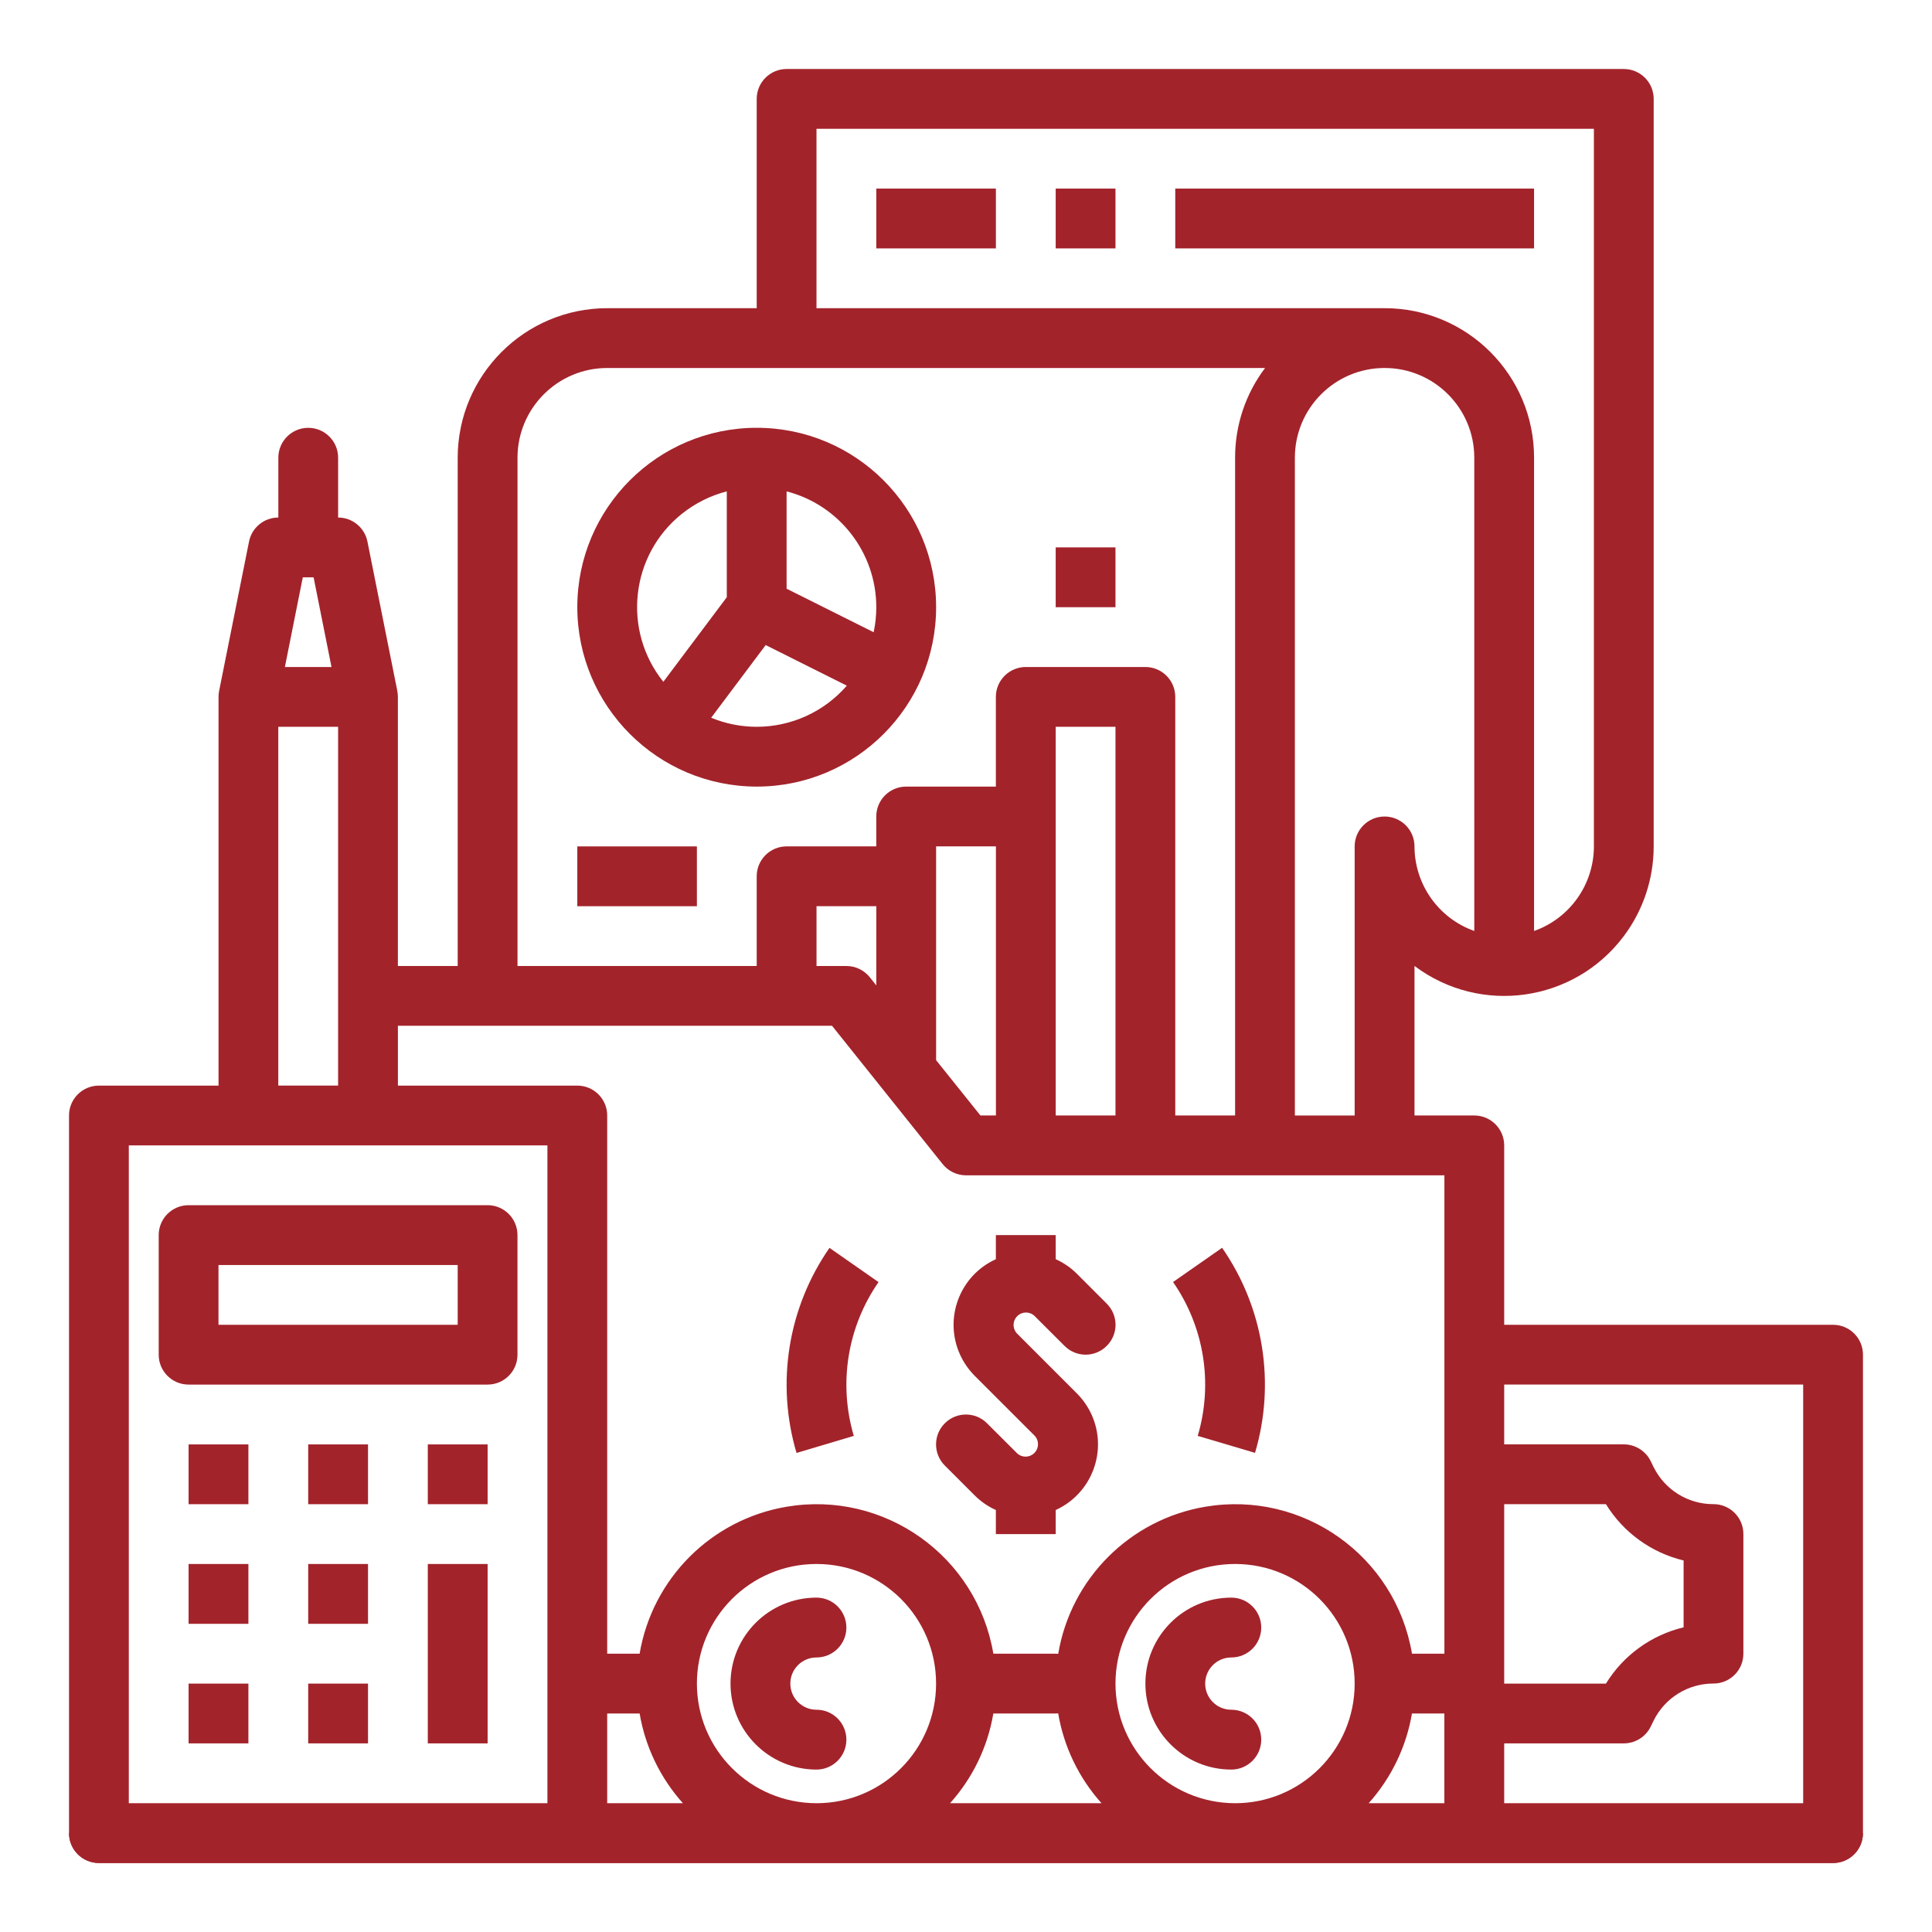 <?xml version="1.0" encoding="UTF-8"?>
<!-- Generator: Adobe Illustrator 16.0.4, SVG Export Plug-In . SVG Version: 6.00 Build 0)  -->
<svg xmlns="http://www.w3.org/2000/svg" xmlns:xlink="http://www.w3.org/1999/xlink" version="1.1" id="Calque_1" x="0px" y="0px" width="70px" height="70px" viewBox="0 0 70 70" xml:space="preserve">
<g>
	<path fill="#A3232B" d="M2.5,66.416c0,0.6,0.485,1.084,1.083,1.084h62.833c0.598,0,1.082-0.484,1.082-1.084"></path>
	<path fill="#A3232B" d="M17.667,43.666H6.833c-0.599,0-1.083,0.486-1.083,1.084v4.334c0,0.598,0.485,1.082,1.083,1.082h10.833   c0.599,0,1.083-0.484,1.083-1.082V44.75C18.75,44.152,18.264,43.666,17.667,43.666z M16.583,48H7.916v-2.166h8.667V48z"></path>
	<rect x="6.833" y="52.334" fill="#A3232B" width="2.167" height="2.166"></rect>
	<rect x="11.167" y="52.334" fill="#A3232B" width="2.167" height="2.166"></rect>
	<rect x="15.5" y="52.334" fill="#A3232B" width="2.167" height="2.166"></rect>
	<rect x="6.833" y="56.666" fill="#A3232B" width="2.167" height="2.168"></rect>
	<rect x="11.167" y="56.666" fill="#A3232B" width="2.167" height="2.168"></rect>
	<rect x="15.5" y="56.666" fill="#A3232B" width="2.167" height="6.5"></rect>
	<rect x="6.833" y="61" fill="#A3232B" width="2.167" height="2.166"></rect>
	<rect x="11.167" y="61" fill="#A3232B" width="2.167" height="2.166"></rect>
	<path fill="#A3232B" d="M66.416,48H54.5v-6.5c0-0.598-0.486-1.084-1.084-1.084H51.25v-5.418c2.391,1.797,5.783,1.315,7.58-1.076   c0.705-0.938,1.086-2.081,1.086-3.255V3.583c0-0.599-0.484-1.083-1.084-1.083H28.5c-0.598,0-1.083,0.485-1.083,1.083v7.583H22   c-2.99,0.003-5.413,2.427-5.417,5.417V35h-2.167v-9.75c0-0.071-0.007-0.143-0.021-0.212l0,0v-0.002v-0.007l-1.082-5.407   c-0.102-0.507-0.547-0.871-1.062-0.871v-2.167c0-0.599-0.484-1.083-1.083-1.083c-0.598,0-1.083,0.485-1.083,1.083v2.167   c-0.517,0-0.961,0.364-1.062,0.871L7.94,25.029l-0.001,0.007v0.002l0,0c-0.015,0.07-0.021,0.141-0.021,0.212v14.084H3.584   c-0.599,0-1.083,0.484-1.083,1.082v26c0,0.6,0.485,1.084,1.083,1.084h62.833c0.598,0,1.082-0.484,1.082-1.084V49.084   C67.5,48.484,67.014,48,66.416,48z M54.5,54.5h3.686c0.631,1.025,1.645,1.758,2.814,2.039v2.422   c-1.172,0.281-2.184,1.014-2.814,2.039H54.5V54.5z M51.25,30.667c0-0.598-0.486-1.083-1.084-1.083s-1.084,0.485-1.084,1.083v9.75   h-2.166V16.583c0-1.795,1.455-3.25,3.25-3.25s3.25,1.455,3.25,3.25V33.73C52.119,33.271,51.252,32.042,51.25,30.667z M29.583,4.667   H57.75v26c-0.002,1.377-0.869,2.604-2.168,3.064V16.583c0.002-2.991-2.422-5.416-5.414-5.417c0,0,0,0-0.002,0H29.583L29.583,4.667   L29.583,4.667z M18.75,18.75v-2.167c0.002-1.794,1.456-3.248,3.25-3.25h23.836c-0.707,0.936-1.088,2.077-1.086,3.25v23.833h-2.168   V25.25c0-0.598-0.484-1.083-1.082-1.083h-4.334c-0.598,0-1.084,0.485-1.084,1.083v3.25h-3.25c-0.599,0-1.083,0.485-1.083,1.083   v1.083H28.5c-0.598,0-1.083,0.485-1.083,1.083V35H18.75V18.75z M33.917,38.412v-7.747h2.167v9.75h-0.562L33.917,38.412z    M31.75,35.703l-0.237-0.297C31.306,35.15,30.996,35,30.667,35h-1.083v-2.167h2.167L31.75,35.703L31.75,35.703z M38.25,29.583   v-3.25h2.166v14.083H38.25V29.583z M30.146,37.166l4.008,5.012c0.206,0.256,0.517,0.406,0.846,0.406h17.333v17.332h-1.174   c-0.598-3.539-3.951-5.922-7.49-5.324c-2.729,0.461-4.869,2.6-5.328,5.33c-0.027-0.002-0.059-0.006-0.09-0.006h-2.26   c-0.598-3.539-3.951-5.922-7.49-5.324c-2.728,0.459-4.865,2.598-5.326,5.324H22v-19.5c0-0.598-0.485-1.082-1.083-1.082h-6.5v-2.168   H30.146L30.146,37.166z M22,62.084h1.175c0.205,1.209,0.749,2.336,1.568,3.25H22V62.084z M25.25,61   c0-2.393,1.939-4.334,4.333-4.334s4.333,1.941,4.333,4.334s-1.939,4.334-4.333,4.334C27.191,65.33,25.252,63.393,25.25,61z    M35.99,62.084h2.26c0.031,0,0.062-0.002,0.09-0.006c0.205,1.213,0.75,2.342,1.57,3.256h-5.488   C35.243,64.42,35.787,63.293,35.99,62.084L35.99,62.084z M40.416,61c0-2.393,1.939-4.334,4.334-4.334s4.332,1.941,4.332,4.334   s-1.938,4.334-4.332,4.334C42.357,65.33,40.418,63.393,40.416,61z M10.971,20.917h0.391l0.649,3.25h-1.689L10.971,20.917z    M10.083,26.333h2.167v13h-2.167V26.333z M4.667,65.334V41.5h15.167v23.834H4.667z M52.332,65.334H49.59   c0.818-0.914,1.363-2.041,1.568-3.25h1.174V65.334z M65.332,65.334H54.5v-2.168h4.332c0.412,0,0.787-0.23,0.971-0.598l0.113-0.23   c0.408-0.824,1.248-1.342,2.166-1.34c0.6,0,1.084-0.484,1.084-1.084v-4.332c0-0.6-0.484-1.084-1.084-1.084   c-0.918,0.004-1.758-0.516-2.166-1.338l-0.113-0.23c-0.184-0.365-0.559-0.598-0.971-0.598H54.5v-2.168h10.832V65.334z"></path>
	<rect x="31.75" y="6.833" fill="#A3232B" width="4.333" height="2.167"></rect>
	<path fill="#A3232B" d="M27.417,28.5c3.59,0,6.5-2.91,6.5-6.5s-2.91-6.5-6.5-6.5s-6.5,2.91-6.5,6.5   C20.92,25.587,23.829,28.496,27.417,28.5z M27.417,26.333c-0.565,0-1.127-0.111-1.65-0.328l1.975-2.633l2.94,1.471   C29.861,25.79,28.668,26.333,27.417,26.333z M31.75,22c0,0.305-0.032,0.609-0.096,0.907L28.5,21.33v-3.527   C30.412,18.299,31.748,20.025,31.75,22z M26.333,17.803v3.835l-2.299,3.065c-1.495-1.866-1.195-4.591,0.671-6.086   C25.185,18.234,25.739,17.957,26.333,17.803z"></path>
	<rect x="38.25" y="19.833" fill="#A3232B" width="2.166" height="2.167"></rect>
	<path fill="#A3232B" d="M29.583,60.053c0.598,0,1.083-0.486,1.083-1.084s-0.485-1.084-1.083-1.084c-1.72,0-3.115,1.395-3.115,3.115   c0,1.719,1.396,3.115,3.115,3.115l0,0c0.598,0,1.083-0.486,1.083-1.084c0-0.6-0.485-1.084-1.083-1.084   c-0.522,0-0.948-0.424-0.948-0.947S29.06,60.053,29.583,60.053z"></path>
	<path fill="#A3232B" d="M44.613,60.053c0.6,0,1.084-0.486,1.084-1.084s-0.484-1.084-1.084-1.084c-1.719,0-3.113,1.395-3.113,3.115   c0,1.719,1.395,3.115,3.113,3.115c0.6,0,1.084-0.486,1.084-1.084c0-0.6-0.484-1.084-1.084-1.084c-0.523,0-0.947-0.424-0.947-0.947   S44.09,60.053,44.613,60.053z"></path>
	<path fill="#A3232B" d="M35.317,54.184c0.222,0.221,0.48,0.398,0.765,0.527v0.873h2.168v-0.873   c1.312-0.598,1.895-2.145,1.299-3.459c-0.131-0.285-0.311-0.545-0.533-0.768l-2.166-2.166c-0.172-0.182-0.168-0.463,0.012-0.637   c0.174-0.168,0.447-0.168,0.623,0l1.084,1.082c0.422,0.426,1.107,0.426,1.531,0c0.424-0.422,0.424-1.105,0-1.529l-1.084-1.084   c-0.221-0.223-0.48-0.398-0.766-0.527V44.75h-2.168v0.873c-1.313,0.596-1.895,2.145-1.297,3.459c0.13,0.285,0.31,0.545,0.532,0.768   l2.167,2.166c0.172,0.18,0.166,0.463-0.014,0.635c-0.174,0.168-0.447,0.168-0.623,0l-1.084-1.082c-0.422-0.424-1.107-0.424-1.531,0   c-0.423,0.422-0.423,1.107,0,1.531l0,0L35.317,54.184z"></path>
	<path fill="#A3232B" d="M43.396,52.025l2.076,0.615c0.75-2.527,0.312-5.262-1.193-7.43l-1.777,1.24   C43.631,48.078,43.959,50.127,43.396,52.025L43.396,52.025z"></path>
	<path fill="#A3232B" d="M30.935,52.025c-0.562-1.898-0.232-3.947,0.896-5.572l-1.777-1.24c-1.506,2.168-1.945,4.9-1.194,7.43   L30.935,52.025z"></path>
	<rect x="20.917" y="30.667" fill="#A3232B" width="4.333" height="2.167"></rect>
	<rect x="38.25" y="6.833" fill="#A3232B" width="2.166" height="2.167"></rect>
	<rect x="42.582" y="6.833" fill="#A3232B" width="13" height="2.167"></rect>
</g>
</svg>

